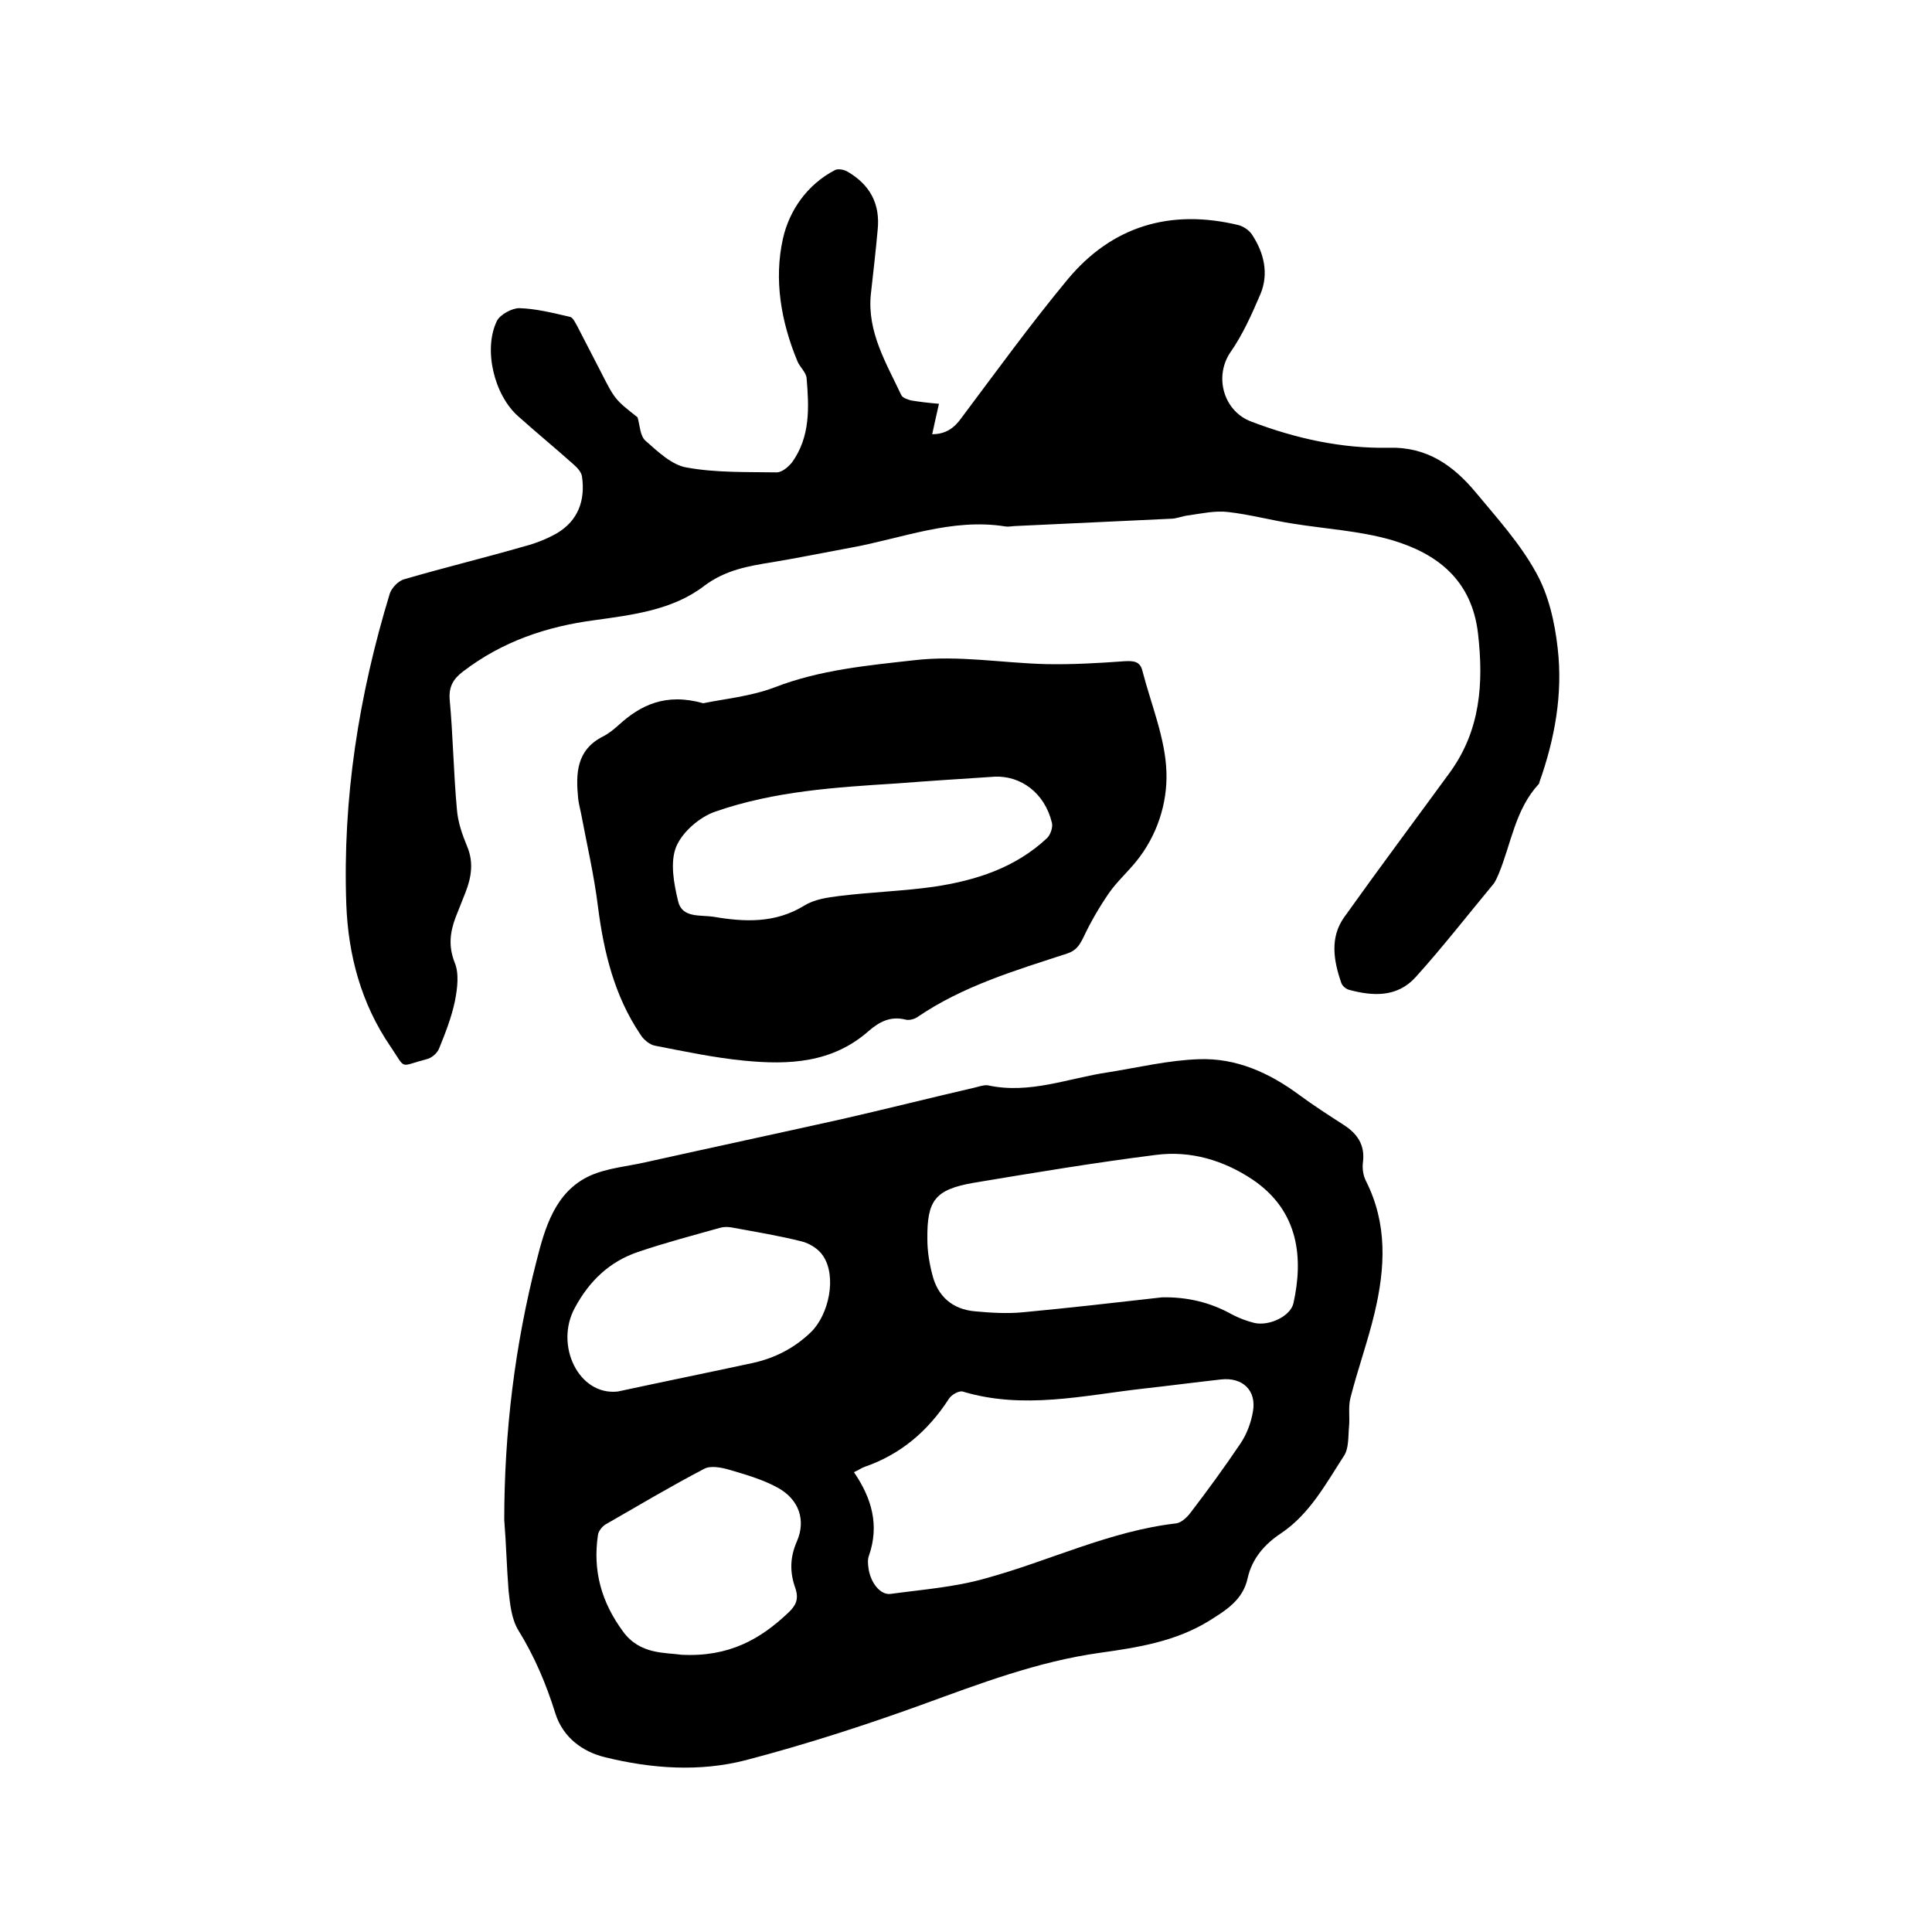 <svg enable-background="new 0 0 400 400" viewBox="0 0 400 400" xmlns="http://www.w3.org/2000/svg"><path d="m104.4 314.7c0-18.2 2.2-36.2 6.7-53.7 1.7-6.7 3.8-14.3 11.1-17.6 3.6-1.6 7.7-1.9 11.6-2.8 13.5-3 27-5.9 40.5-8.9 9.2-2.1 18.3-4.4 27.4-6.5.9-.2 1.9-.6 2.8-.5 8.7 1.9 16.7-1.5 25-2.7 6.2-1 12.5-2.5 18.7-2.7 7.7-.3 14.6 2.8 20.8 7.4 3 2.2 6.1 4.2 9.2 6.2 2.8 1.8 4.4 4.1 4 7.6-.2 1.3 0 2.8.6 4 4.5 8.9 4 18 1.8 27.3-1.4 5.9-3.5 11.7-5 17.6-.5 1.9-.1 4-.3 6-.2 2.1 0 4.5-1.1 6.1-3.7 5.7-7 11.9-12.9 15.9-3.5 2.3-6.1 5.3-7 9.4-1 4.5-4.5 6.6-8 8.8-7 4.3-14.8 5.5-22.6 6.6-12.9 1.8-24.9 6.4-37 10.8-11.9 4.3-24 8.2-36.2 11.4-9.6 2.5-19.6 1.8-29.3-.6-4.5-1.1-8.6-4-10.2-9-1.9-6.1-4.3-11.8-7.7-17.3-1.4-2.3-1.7-5.4-2-8.1-.4-5-.5-9.8-.9-14.7zm72.4-9.9c3.7 5.4 5.3 11 3.1 17.3-.3.8-.2 1.7-.1 2.5.4 3.1 2.5 5.7 4.6 5.4 6.6-.9 13.3-1.4 19.6-3.2 13.2-3.6 25.7-9.8 39.5-11.4 1-.1 2.2-1.2 2.9-2.1 3.6-4.7 7.1-9.5 10.4-14.4 1.3-1.9 2.2-4.3 2.6-6.6.8-4.4-2.1-7.2-6.6-6.7-5.4.6-10.7 1.3-16.1 1.9-12.4 1.4-24.8 4.4-37.4.6-.8-.2-2.4.7-2.9 1.6-4.3 6.6-9.9 11.4-17.4 14-.6.2-1.1.6-2.2 1.1zm63.8-36.2c5.1-.1 9.9 1 14.4 3.5 1.5.8 3.1 1.4 4.7 1.8 3.1.7 7.5-1.4 8.1-4.1 2-9.1 1.3-19-8.5-25.6-6-4-12.8-6-19.9-5.1-12.7 1.6-25.3 3.7-37.9 5.8-7.9 1.4-9.6 3.6-9.5 11.7 0 2.4.4 4.9 1 7.2 1.1 4.6 4.2 7.3 8.9 7.7 3.2.3 6.6.5 9.8.2 9.6-.9 19.2-2 28.9-3.1zm-112.7 19.5c9.3-2 18.6-3.9 27.9-5.9 4.6-1 8.7-3.1 12.1-6.4 3.7-3.6 5.4-11.5 2.5-15.8-.9-1.4-2.8-2.6-4.5-3-4.8-1.2-9.7-2-14.6-2.9-.7-.1-1.5-.1-2.2.1-5.7 1.6-11.4 3.1-17 5-5.9 2-10.1 6-13.1 11.6-4.2 7.7.8 18.2 8.9 17.3zm13.2 54.5c9.8.5 16.3-3.2 22.1-8.7 1.6-1.5 2.2-2.8 1.5-5-1.2-3.3-1.2-6.4.3-9.8 1.9-4.4.4-8.7-4-11.1-3.1-1.7-6.6-2.7-10-3.7-1.7-.5-3.9-.9-5.2-.2-6.9 3.6-13.6 7.6-20.4 11.5-.7.4-1.5 1.4-1.6 2.2-1.1 7.4.7 13.9 5.2 20 3.5 4.8 8.7 4.3 12.1 4.8z"/><path d="m132 86.4c.5 1.7.5 3.9 1.7 4.9 2.5 2.2 5.4 5 8.5 5.5 6.1 1.1 12.4.9 18.6 1 1.1 0 2.4-1.1 3.2-2.1 3.8-5.3 3.5-11.4 3-17.4-.1-1.2-1.4-2.3-1.9-3.5-3.4-8.2-4.9-16.9-3-25.4 1.3-5.8 5-11.2 10.8-14.2.6-.3 1.8-.1 2.5.3 4.7 2.7 6.9 6.7 6.3 12.2-.4 4.4-.9 8.8-1.4 13.2-.8 7.8 3.2 14.3 6.3 20.9.3.6 1.3.9 2 1.1 1.8.3 3.5.5 5.8.7-.5 2.1-.9 4.1-1.4 6.3 2.7 0 4.5-1.2 6-3.3 7.2-9.6 14.3-19.4 22-28.7 9.2-11.1 21.3-14.7 35.4-11.3 1.1.3 2.3 1.1 2.9 2.1 2.4 3.7 3.4 7.9 1.7 12.1-1.8 4.2-3.7 8.5-6.3 12.2-3.4 5.1-1.3 12.2 4.4 14.3 9.2 3.5 18.7 5.6 28.5 5.4 7.9-.2 13.3 3.7 17.9 9.2 4.4 5.3 9.2 10.6 12.5 16.6 2.6 4.6 3.9 10.3 4.5 15.7 1.1 9.5-.6 18.8-3.8 27.8 0 .1 0 .2-.1.3-4.9 5.3-5.7 12.3-8.3 18.6-.3.7-.6 1.4-1 2-5.4 6.5-10.6 13.2-16.2 19.4-3.8 4.2-8.8 4-13.9 2.6-.6-.2-1.3-.8-1.5-1.4-1.6-4.6-2.4-9.4.6-13.6 7.2-10.1 14.6-20 21.9-30 6.3-8.7 7-18.4 5.8-28.8-1.3-11-8.4-16.5-17.9-19.3-6.6-1.9-13.7-2.3-20.5-3.4-4.5-.7-8.9-1.9-13.4-2.4-2.6-.3-5.4.3-8.1.7-1.2.1-2.5.7-3.7.7-10.6.5-21.3 1-32 1.5-.7 0-1.5.2-2.2.1-11.2-1.8-21.5 2.5-32.1 4.4-5.4 1-10.8 2.1-16.2 3-5 .8-9.7 1.6-14.1 4.9-6.5 5-14.8 6-22.7 7.1-9.9 1.3-19.1 4.4-27.2 10.6-2 1.5-3 3.1-2.8 5.8.7 7.6.8 15.2 1.5 22.8.2 2.6 1.1 5.2 2.1 7.6 1.4 3.3.9 6.4-.3 9.5-.7 1.8-1.4 3.5-2.1 5.3-1.1 3-1.5 5.8-.2 9.2 1 2.3.6 5.4.1 8-.7 3.4-2 6.7-3.3 9.9-.4 1-1.6 2-2.6 2.2-5.8 1.5-4.1 2.3-7.5-2.7-6-8.8-8.7-18.8-9.1-29.3-.8-22 2.6-43.4 9-64.4.4-1.2 1.8-2.7 3.1-3 8.2-2.4 16.5-4.4 24.8-6.8 2.3-.6 4.6-1.5 6.7-2.7 4.4-2.6 5.9-6.8 5.2-11.7-.1-.9-.9-1.8-1.7-2.5-3.8-3.4-7.7-6.6-11.5-10-5-4.4-7.3-13.9-4.4-19.8.7-1.3 3.1-2.6 4.6-2.6 3.5.1 7 1 10.5 1.8.6.1 1.1 1.2 1.5 1.9 1.6 3.1 3.2 6.2 4.8 9.3 3 5.9 3 5.9 7.7 9.6z"/><path d="m145.6 145.6c4.3-.9 9.8-1.4 14.8-3.3 9.3-3.6 19-4.5 28.8-5.6 9.3-1.1 18.4.6 27.5.8 5.3.1 10.7-.2 16.1-.6 1.9-.1 3.2 0 3.7 1.9 1.8 7 4.8 14.1 5 21.1.2 6.4-1.9 13.1-6.3 18.5-1.8 2.2-4 4.2-5.6 6.5-2 2.9-3.8 6-5.3 9.2-.8 1.6-1.5 2.7-3.3 3.3-10.7 3.5-21.6 6.7-31.1 13.2-.6.4-1.7.7-2.4.5-3.2-.8-5.5.5-7.7 2.4-7.5 6.6-16.5 7-25.7 6.1-6.2-.6-12.3-1.9-18.5-3.1-1.1-.2-2.4-1.3-3-2.3-5.4-8-7.6-17.1-8.8-26.5-.8-6.5-2.3-12.9-3.5-19.3-.2-1-.5-2.1-.6-3.1-.5-5.1-.4-10 5.1-12.8 1.2-.6 2.3-1.5 3.3-2.4 4.5-4.1 9.7-6.7 17.5-4.5zm60.4 15.2c-7.6.5-13.9.9-20.3 1.4-12.7.8-25.4 1.6-37.5 5.8-3.3 1.1-6.9 4.2-8.2 7.3-1.3 3.2-.5 7.6.4 11.3.8 3.5 4.6 2.8 7.3 3.2 6.4 1.1 12.8 1.4 18.8-2.3 2.1-1.3 4.8-1.7 7.3-2 6.5-.8 13.1-1 19.5-1.9 8.7-1.3 16.9-3.9 23.5-10.1.7-.7 1.2-2.2 1-3.1-1.5-6.3-6.5-9.8-11.8-9.6z"/></svg>
